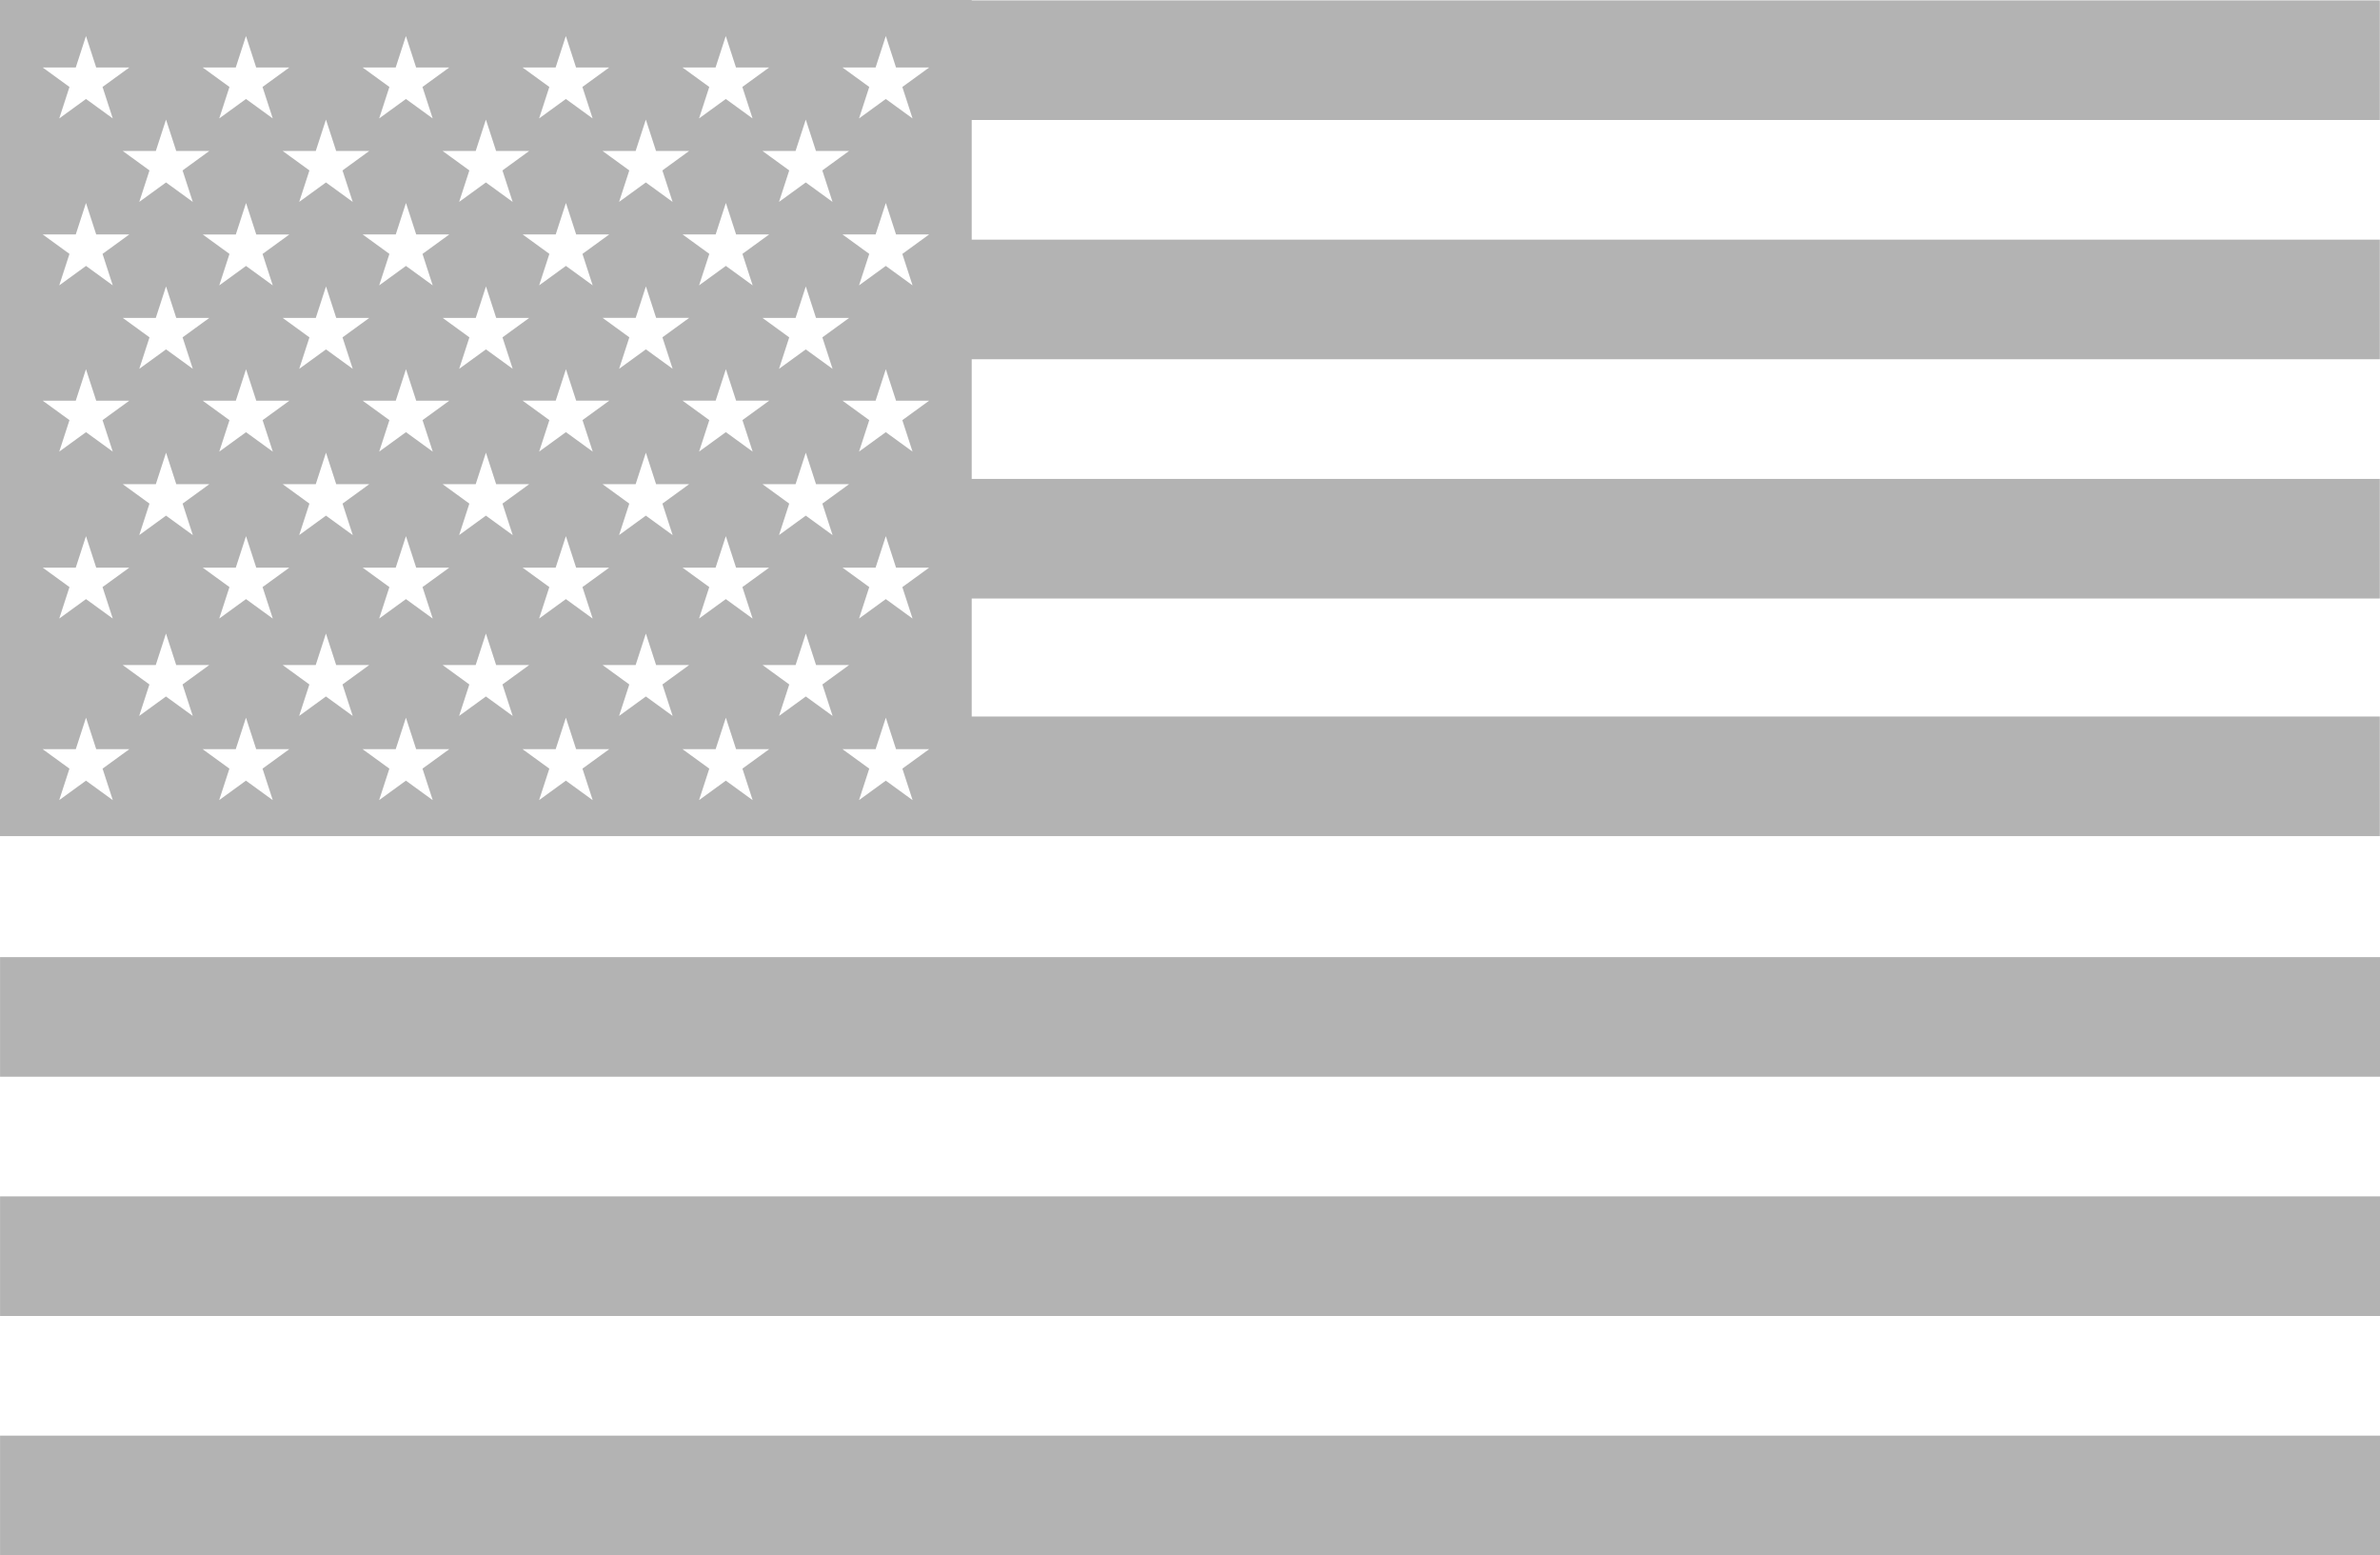 <svg viewBox="0 0 95 62.064" height="62.064" width="95" xmlns="http://www.w3.org/2000/svg" data-name="Layer 2" id="b">
  <g data-name="Layer 1" id="c">
    <g opacity=".3">
      <path d="M94.993,28.594H38.787v-4.71h56.206v-4.773H38.787v-4.774h56.206v-4.773H38.787V4.789h56.206V.016H38.787v-.016H0V33.367H94.993v-4.773ZM32.162,4.769l.408,1.256h1.321l-1.068,.776,.408,1.256-1.068-.776-1.068,.776,.408-1.256-1.068-.776h1.321l.408-1.256Zm1.069,9.95l-1.068-.776-1.068,.776,.408-1.256-1.068-.776h1.321l.408-1.256,.408,1.256h1.321l-1.068,.776,.408,1.256Zm0,6.634l-1.068-.776-1.068,.776,.408-1.256-1.068-.776h1.321l.408-1.256,.408,1.256h1.321l-1.068,.776,.408,1.256Zm-3.192,3.331l-1.068-.776-1.068,.776,.408-1.256-1.068-.776h1.321l.408-1.256,.408,1.256h1.321l-1.068,.776,.408,1.256Zm-3.192-3.331l-1.068-.776-1.068,.776,.408-1.256-1.068-.776h1.321l.408-1.256,.408,1.256h1.321l-1.068,.776,.408,1.256Zm-3.192,3.331l-1.068-.776-1.068,.776,.408-1.256-1.068-.776h1.321l.408-1.256,.408,1.256h1.321l-1.068,.776,.408,1.256Zm-3.192-3.331l-1.068-.776-1.068,.776,.408-1.256-1.068-.776h1.321l.408-1.256,.408,1.256h1.321l-1.068,.776,.408,1.256Zm-3.192,3.331l-1.068-.776-1.068,.776,.408-1.256-1.068-.776h1.321l.408-1.256,.408,1.256h1.321l-1.068,.776,.408,1.256Zm-3.192-3.331l-1.068-.776-1.068,.776,.408-1.256-1.068-.776h1.321l.408-1.256,.408,1.256h1.321l-1.068,.776,.408,1.256Zm-3.192,3.331l-1.068-.776-1.068,.776,.408-1.256-1.068-.776h1.321l.408-1.256,.408,1.256h1.321l-1.068,.776,.408,1.256Zm-3.192-3.331l-1.068-.776-1.068,.776,.408-1.256-1.068-.776h1.321l.408-1.256,.408,1.256h1.321l-1.068,.776,.408,1.256Zm-2.797-8.667h1.321l.408-1.256,.408,1.256h1.321l-1.068,.776,.408,1.256-1.068-.776-1.068,.776,.408-1.256-1.068-.776Zm25.143-1.299l-1.068-.776-1.068,.776,.408-1.256-1.068-.776h1.321l.408-1.256,.408,1.256h1.321l-1.068,.776,.408,1.256Zm0,6.634l-1.068-.776-1.068,.776,.408-1.256-1.068-.776h1.321l.408-1.256,.408,1.256h1.321l-1.068,.776,.408,1.256Zm-2.532-5.336l-1.068,.776,.408,1.256-1.068-.776-1.068,.776,.408-1.256-1.068-.776h1.321l.408-1.256,.408,1.256h1.321Zm-3.852,5.336l-1.068-.776-1.068,.776,.408-1.256-1.068-.776h1.321l.408-1.256,.408,1.256h1.321l-1.068,.776,.408,1.256Zm-.408-7.89l.408,1.256-1.068-.776-1.068,.776,.408-1.256-1.068-.776h1.321l.408-1.256,.408,1.256h1.321l-1.068,.776Zm-2.124,2.555l-1.068,.776,.408,1.256-1.068-.776-1.068,.776,.408-1.256-1.068-.776h1.321l.408-1.256,.408,1.256h1.321Zm-3.853,5.336l-1.068-.776-1.068,.776,.408-1.256-1.068-.776h1.321l.408-1.256,.408,1.256h1.321l-1.068,.776,.408,1.256Zm-.408-7.89l.408,1.256-1.068-.776-1.068,.776,.408-1.256-1.068-.776h1.321l.408-1.256,.408,1.256h1.321l-1.068,.776Zm-2.124,2.555l-1.068,.776,.408,1.256-1.068-.776-1.068,.776,.408-1.256-1.068-.776h1.321l.408-1.256,.408,1.256h1.321Zm-3.852,5.336l-1.068-.776-1.068,.776,.408-1.256-1.068-.776h1.321l.408-1.256,.408,1.256h1.321l-1.068,.776,.408,1.256Zm-.408-7.89l.408,1.256-1.068-.776-1.068,.776,.408-1.256-1.068-.776h1.321l.408-1.256,.408,1.256h1.321l-1.068,.776ZM28.562,2.694l.408-1.256,.408,1.256h1.321l-1.068,.776,.408,1.256-1.068-.776-1.068,.776,.408-1.256-1.068-.776h1.32Zm-2.784,2.075l.408,1.256h1.321l-1.068,.776,.408,1.256-1.068-.776-1.068,.776,.408-1.256-1.068-.776h1.321l.408-1.256Zm-3.6-2.075l.408-1.256,.408,1.256h1.321l-1.068,.776,.408,1.256-1.068-.776-1.068,.776,.408-1.256-1.068-.776h1.321Zm-2.784,2.075l.408,1.256h1.321l-1.068,.776,.408,1.256-1.068-.776-1.068,.776,.408-1.256-1.068-.776h1.321l.408-1.256Zm-3.6-2.075l.408-1.256,.408,1.256h1.321l-1.068,.776,.408,1.256-1.068-.776-1.068,.776,.408-1.256-1.068-.776h1.321Zm-2.784,2.075l.408,1.256h1.321l-1.068,.776,.408,1.256-1.068-.776-1.068,.776,.408-1.256-1.068-.776h1.321l.408-1.256Zm-3.6-2.075l.408-1.256,.408,1.256h1.321l-1.068,.776,.408,1.256-1.068-.776-1.068,.776,.408-1.256-1.068-.776h1.321Zm-2.784,2.075l.408,1.256h1.321l-1.068,.776,.408,1.256-1.068-.776-1.068,.776,.408-1.256-1.068-.776h1.321l.408-1.256ZM3.024,2.694l.408-1.256,.408,1.256h1.321l-1.068,.776,.408,1.256-1.068-.776-1.068,.776,.408-1.256-1.068-.776h1.32Zm0,6.662l.408-1.256,.408,1.256h1.321l-1.068,.776,.408,1.256-1.068-.776-1.068,.776,.408-1.256-1.068-.776s1.32,0,1.32,0Zm0,6.634l.408-1.256,.408,1.256h1.321l-1.068,.776,.408,1.256-1.068-.776-1.068,.776,.408-1.256-1.068-.776h1.32Zm0,6.662l.408-1.256,.408,1.256h1.321l-1.068,.776,.408,1.256-1.068-.776-1.068,.776,.408-1.256-1.068-.776h1.32Zm1.476,9.277l-1.068-.776-1.068,.776,.408-1.256-1.068-.776h1.321l.408-1.256,.408,1.256h1.321l-1.068,.776,.408,1.256Zm2.124-4.135l-1.068,.776,.408-1.256-1.068-.776h1.321l.408-1.256,.408,1.256h1.321l-1.068,.776,.408,1.256-1.069-.776Zm4.261,4.135l-1.068-.776-1.068,.776,.408-1.256-1.068-.776h1.321l.408-1.256,.408,1.256h1.321l-1.068,.776,.408,1.256Zm2.124-4.135l-1.068,.776,.408-1.256-1.068-.776h1.321l.408-1.256,.408,1.256h1.321l-1.068,.776,.408,1.256-1.068-.776Zm4.261,4.135l-1.068-.776-1.068,.776,.408-1.256-1.068-.776h1.321l.408-1.256,.408,1.256h1.321l-1.068,.776,.408,1.256Zm2.124-4.135l-1.068,.776,.408-1.256-1.068-.776h1.321l.408-1.256,.408,1.256h1.321l-1.068,.776,.408,1.256-1.068-.776Zm4.261,4.135l-1.068-.776-1.068,.776,.408-1.256-1.068-.776h1.321l.408-1.256,.408,1.256h1.321l-1.068,.776,.408,1.256Zm2.124-4.135l-1.068,.776,.408-1.256-1.068-.776h1.321l.408-1.256,.408,1.256h1.321l-1.068,.776,.408,1.256-1.068-.776Zm4.261,4.135l-1.068-.776-1.068,.776,.408-1.256-1.068-.776h1.321l.408-1.256,.408,1.256h1.321l-1.068,.776,.408,1.256Zm2.124-4.135l-1.068,.776,.408-1.256-1.068-.776h1.321l.408-1.256,.408,1.256h1.321l-1.068,.776,.408,1.256-1.069-.776Zm4.261,4.135l-1.068-.776-1.068,.776,.408-1.256-1.068-.776h1.321l.408-1.256,.408,1.256h1.321l-1.068,.776,.408,1.256Zm-.408-8.501l.408,1.256-1.068-.776-1.068,.776,.408-1.256-1.068-.776h1.321l.408-1.256,.408,1.256h1.321l-1.068,.776Zm0-6.662l.408,1.256-1.068-.776-1.068,.776,.408-1.256-1.068-.776h1.321l.408-1.256,.408,1.256h1.321l-1.068,.776Zm0-6.634l.408,1.256-1.068-.776-1.068,.776,.408-1.256-1.068-.776h1.321l.408-1.256,.408,1.256h1.321l-1.068,.776Zm0-6.662l.408,1.256-1.068-.776-1.068,.776,.408-1.256-1.068-.776h1.321l.408-1.256,.408,1.256h1.321l-1.068,.776Z"></path>
      <rect height="4.773" width="94.998" y="38.195" x=".002"></rect>
      <rect height="4.773" width="94.998" y="47.743" x=".002"></rect>
      <rect height="4.773" width="94.998" y="57.291" x=".002"></rect>
    </g>
  </g>
</svg>